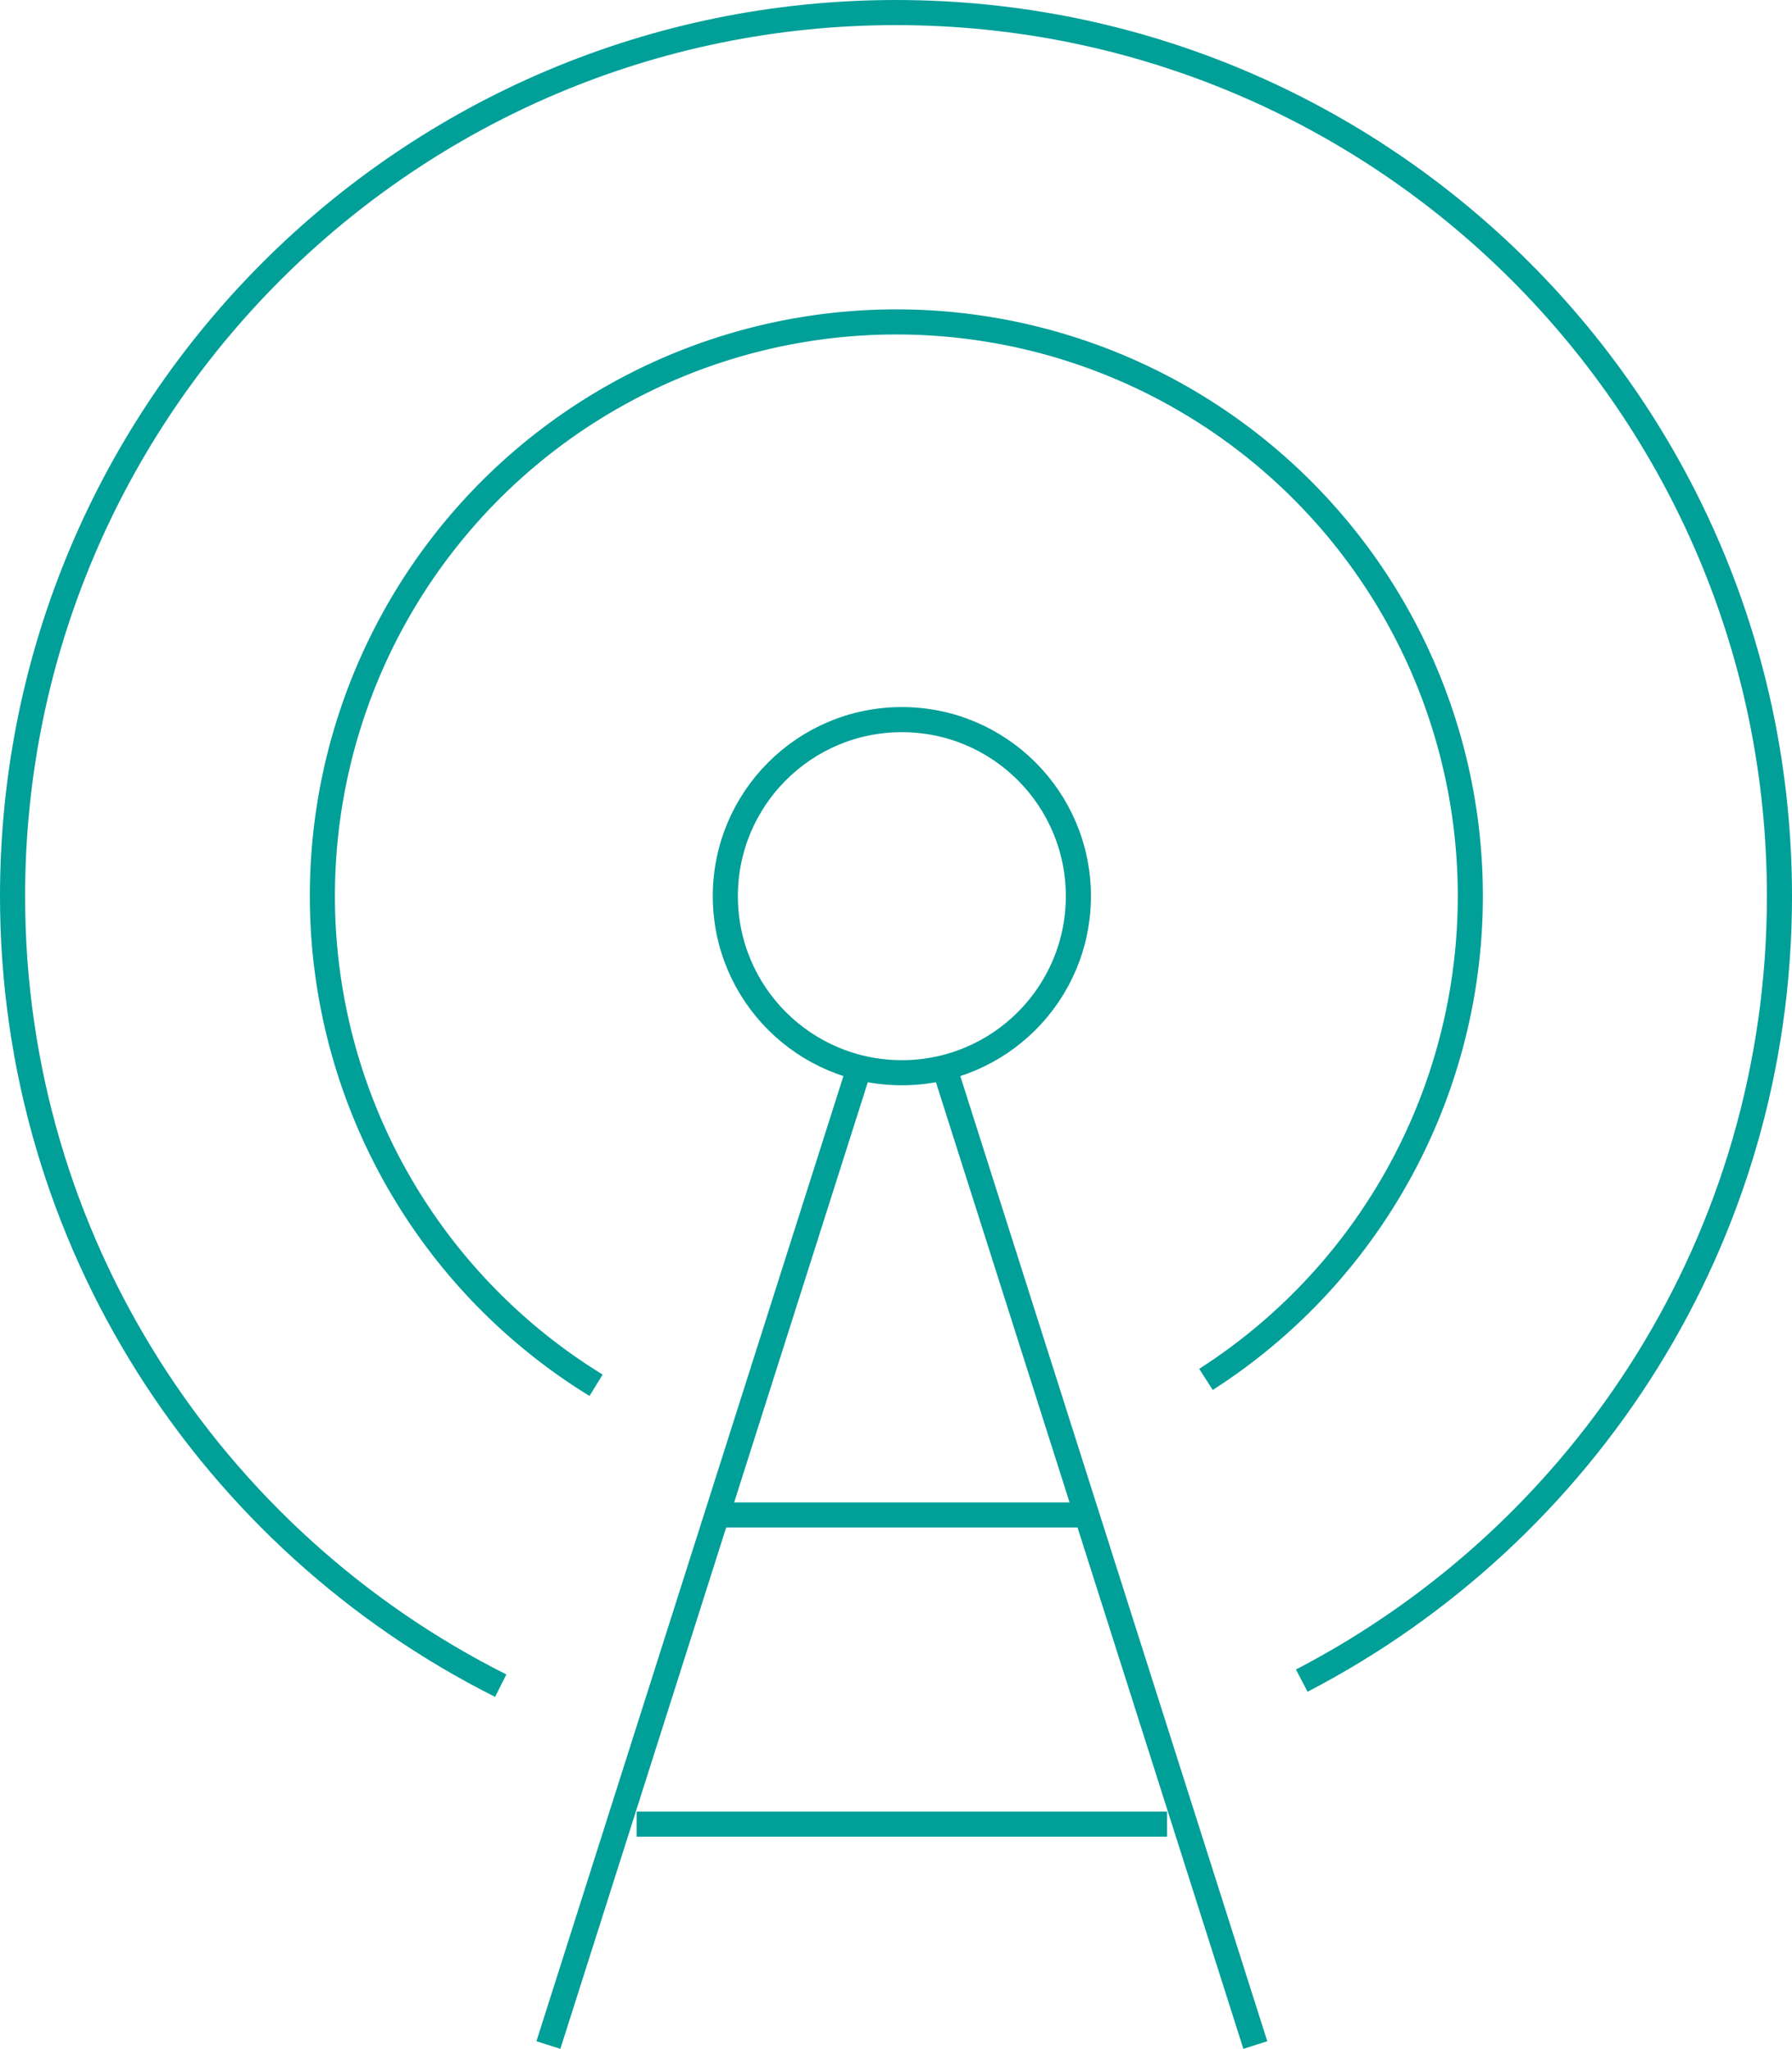 <svg id="ac5d4ba9-aca3-4707-ac72-20256c72d64f" data-name="Calque 1" xmlns="http://www.w3.org/2000/svg" viewBox="0 0 385.366 440.517">
  <g>
    <circle cx="193.942" cy="192.683" r="37.961" style="fill: none;stroke: #009f98;stroke-miterlimit: 8.995;stroke-width: 5.397px"/>
    <path d="M698.049,3885.591,764.526,4094.556" transform="translate(-494.571 -3654.857)" style="fill: none;stroke: #009f98;stroke-miterlimit: 8.995;stroke-width: 5.397px"/>
    <path d="M678.979,3885.591,612.502,4094.556" transform="translate(-494.571 -3654.857)" style="fill: none;stroke: #009f98;stroke-miterlimit: 8.995;stroke-width: 5.397px"/>
    <path d="M650.553,3980.584H726.475" transform="translate(-494.571 -3654.857)" style="fill: none;stroke: #009f98;stroke-miterlimit: 8.995;stroke-width: 5.397px"/>
    <path d="M631.482,4047.06H745.545" transform="translate(-494.571 -3654.857)" style="fill: none;stroke: #009f98;stroke-miterlimit: 8.995;stroke-width: 5.397px"/>
    <path d="M622.757,3952.698a123.432,123.432,0,1,1,131.154-1.259" transform="translate(-494.571 -3654.857)" style="fill: none;stroke: #009f98;stroke-miterlimit: 8.995;stroke-width: 5.397px"/>
    <path d="M774.511,4016.206c60.989-31.664,102.728-95.172,102.728-168.665,0-104.887-85.097-189.984-189.984-189.984s-189.984,85.097-189.984,189.984c0,74.303,42.818,138.53,104.977,169.745" transform="translate(-494.571 -3654.857)" style="fill: none;stroke: #009f98;stroke-miterlimit: 8.995;stroke-width: 5.397px"/>
  </g>
</svg>
